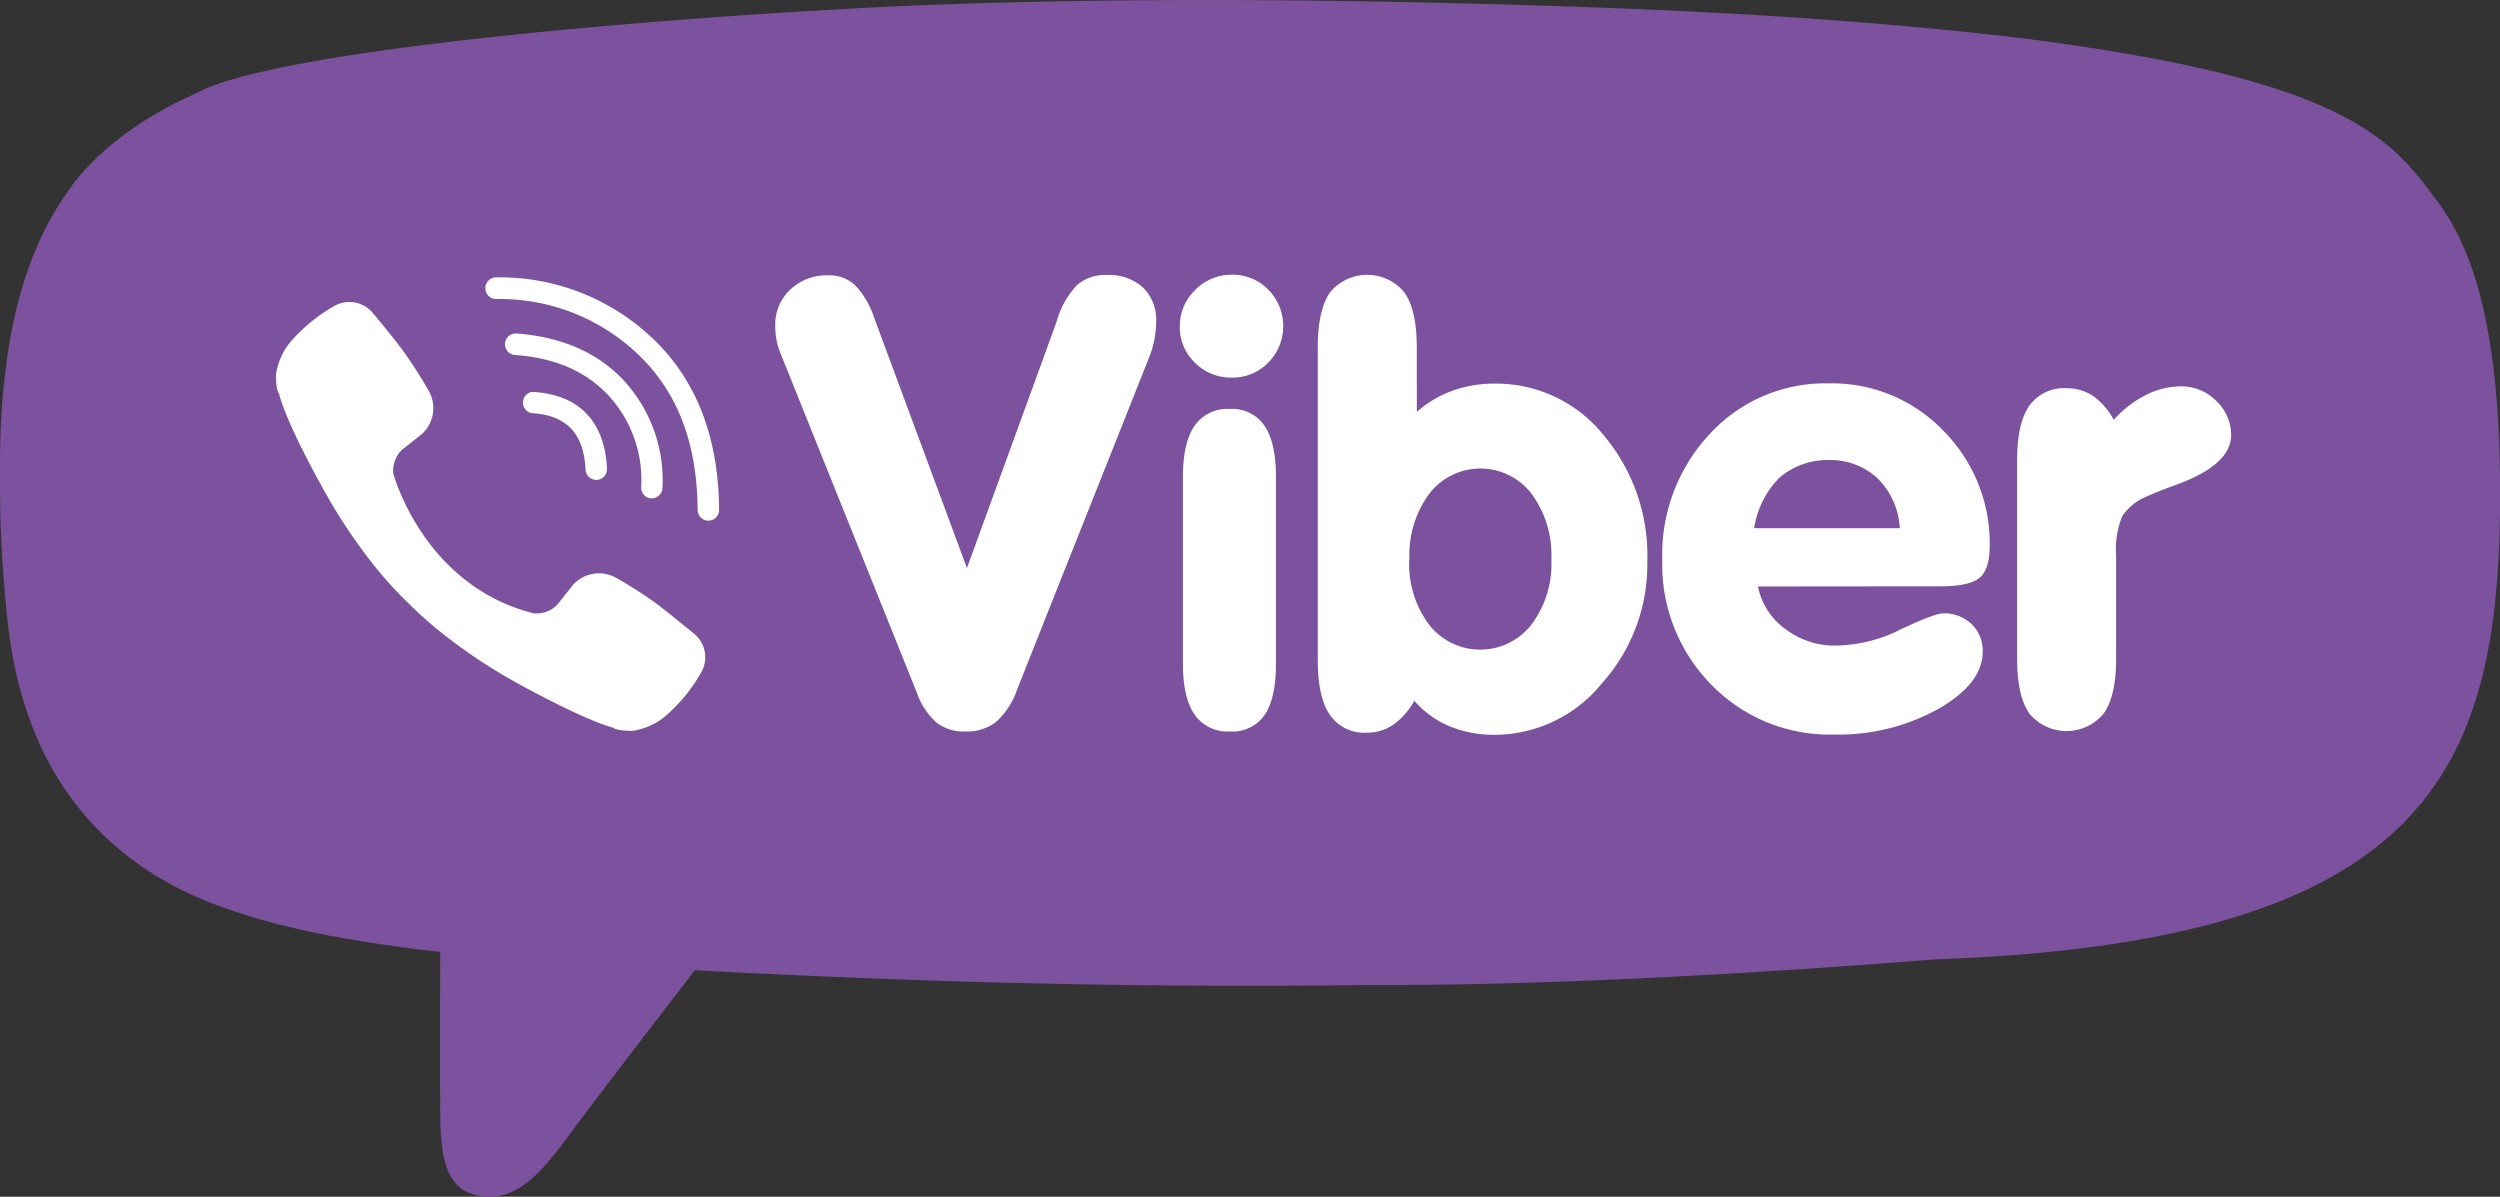 <svg xmlns="http://www.w3.org/2000/svg" viewBox="0 0 293.45 140.47"><rect x="0" y="0" width="293.45" height="140.47" fill="#333333" stroke="none"/><defs><style>.cls-1{fill:#7c529e;}.cls-2{fill:#fff;}</style></defs><title>viber</title><g id="Layer_2" data-name="Layer 2"><g id="svg136830"><g id="g134908"><path id="path134910" class="cls-1" d="M51.69,103.15a126.94,126.94,0,0,1-16-3C29.41,98.45,11.83,94,8.78,71.74A113.59,113.59,0,0,1,7.72,57c-.2-14.38,2.65-23.28,7.64-29.34.28-.47,4.3-5.68,14.13-9.56,7.88-3.9,43.16-7,72.3-8.48C121,8.65,144.7,8.45,170.28,9c20.37.43,41.9,1.19,63.41,3.45,34.92,3.92,41.33,9.44,46.5,15.86,2.84,4.06,4.42,9.27,5.9,17.84a89.35,89.35,0,0,1-.33,21.15c-2.68,22.09-8.06,33.29-61.25,37.55-4.58.31-9.57.88-14.92,1,0,0-22.14,1.22-48.57,1.62-19.17.28-40.62-.05-57.49-.67-7.15-.27-15.84-.88-15.84-.88s-17.31,22.42-20.83,27.24-6.73,8.44-11.4,7c-2.79-.87-3.59-3.73-3.75-7.83-.13-3.48,0-29.15,0-29.15"/></g><g id="g134912"><path id="path134914" class="cls-1" d="M79.63,113.77c5.42.33,13.42.7,20.91,1,17.67.74,40.14,1.15,60.21.84,28.21.15,61.71-2.66,66.51-3,57.27-2.05,66-21.86,66.2-53.56.1-20.29-3.07-30-7.81-36-5.41-7.52-12.11-14-48.69-18.61C214.43,1.79,191.87.89,170.54.37c-26.78-.65-51.62-.44-71.74.7C68.28,2.79,31.32,6.38,23.06,10.93,12.76,15.46,8.55,21.55,8.25,22.1,3,29.18-.19,39.68,0,56.52A147.44,147.44,0,0,0,1,73.81c3.18,26.06,22.1,31.85,28.68,33.84,15.95,4.94,44.61,5.8,50,6.12"/></g><g id="g134916"><path id="path134918" class="cls-2" d="M107.66,81.4l-16-39.82a8.29,8.29,0,0,1-.5-1.63A8.53,8.53,0,0,1,91,38.18,5.58,5.58,0,0,1,92.76,34a6.16,6.16,0,0,1,4.43-1.68,4.48,4.48,0,0,1,3.19,1.16,10.47,10.47,0,0,1,2.28,3.95L113.5,66.68,124,37.83a10.34,10.34,0,0,1,2.38-4.33,5,5,0,0,1,3.53-1.22,5.93,5.93,0,0,1,4.25,1.47,5.26,5.26,0,0,1,1.55,4,11.46,11.46,0,0,1-.79,4.11L119.39,80.93a9.15,9.15,0,0,1-2.45,3.79,5.51,5.51,0,0,1-3.6,1.14,5.26,5.26,0,0,1-3.36-1,8.41,8.41,0,0,1-2.32-3.43"/></g><g id="g134920"><path id="path134922" class="cls-2" d="M149.77,77.92q0,4.06-1.33,6a4.59,4.59,0,0,1-4.08,1.94,4.7,4.7,0,0,1-4.15-2q-1.36-2-1.36-6V56q0-4,1.35-6A4.71,4.71,0,0,1,144.36,48,4.59,4.59,0,0,1,148.44,50q1.33,1.95,1.33,6Z"/></g><g id="g134924"><path id="path134926" class="cls-2" d="M166.31,48.34a13.16,13.16,0,0,1,4.19-2.48,14.48,14.48,0,0,1,5-.83,16.17,16.17,0,0,1,12.69,6,21.93,21.93,0,0,1,5.17,14.89A20.89,20.89,0,0,1,188,80.25a16.27,16.27,0,0,1-12.56,6,13.6,13.6,0,0,1-5.29-1,11.29,11.29,0,0,1-4.14-3,8.3,8.3,0,0,1-2.46,2.81,5.39,5.39,0,0,1-3.08.94,4.92,4.92,0,0,1-4.37-2.09q-1.42-2.08-1.42-6.37V40.75q0-4.32,1.42-6.41a5.65,5.65,0,0,1,8.76,0q1.44,2.08,1.44,6.41Zm-.89,17.32a11.86,11.86,0,0,0,2.33,7.67,7.62,7.62,0,0,0,12,0,11.84,11.84,0,0,0,2.35-7.63,12.19,12.19,0,0,0-2.33-7.75,7.57,7.57,0,0,0-12,0,12.17,12.17,0,0,0-2.33,7.77"/></g><g id="g134928"><path id="path134930" class="cls-2" d="M206.35,68.84a8.13,8.13,0,0,0,3.36,5.1,9.49,9.49,0,0,0,6.08,1.83,17.39,17.39,0,0,0,7.29-1.88q4-1.89,5-1.89a4.6,4.6,0,0,1,3.35,1.26,4.29,4.29,0,0,1,1.3,3.23q0,3.74-5.22,6.73a24.23,24.23,0,0,1-12.27,3,19.33,19.33,0,0,1-14.36-5.85,20.06,20.06,0,0,1-5.76-14.67,20.68,20.68,0,0,1,5.6-14.79A18.41,18.41,0,0,1,214.61,45a18.11,18.11,0,0,1,13.5,5.56,18.72,18.72,0,0,1,5.44,13.6c0,1.75-.4,3-1.19,3.66s-2.32,1-4.57,1ZM205.89,62H223a8.88,8.88,0,0,0-2.61-5.85A8.11,8.11,0,0,0,214.69,54a8.73,8.73,0,0,0-5.8,2.05,10.77,10.77,0,0,0-3,6"/></g><g id="g134932"><path id="path134934" class="cls-2" d="M236.77,77.36V54q0-4.28,1.42-6.36a5,5,0,0,1,4.37-2.07,5.49,5.49,0,0,1,3.13.92,7.87,7.87,0,0,1,2.41,2.79,13.06,13.06,0,0,1,3.82-2.93,9.11,9.11,0,0,1,4.06-1,5.73,5.73,0,0,1,4.16,1.71,5.49,5.49,0,0,1,1.75,4q0,3.49-6.41,5.83-2.3.83-3.45,1.37a6.34,6.34,0,0,0-2.92,2.32,10.3,10.3,0,0,0-.72,4.62V77.36q0,4.28-1.44,6.37a5.65,5.65,0,0,1-8.76,0q-1.42-2.08-1.42-6.37"/></g><g id="g134936"><path id="path134938" class="cls-2" d="M138.49,38.32a5.81,5.81,0,0,1,1.8-4.28,5.92,5.92,0,0,1,4.32-1.79A5.78,5.78,0,0,1,148.87,34a6.09,6.09,0,0,1,0,8.56,5.8,5.8,0,0,1-4.27,1.76,5.94,5.94,0,0,1-4.35-1.76,5.79,5.79,0,0,1-1.77-4.28"/></g><g id="g134940"><path id="path134942" class="cls-2" d="M70,56.33a1.27,1.27,0,0,1-1.27-1.2c-.21-4.3-2.24-6.41-6.38-6.64A1.27,1.27,0,0,1,62.47,46c5.47.29,8.5,3.42,8.78,9a1.27,1.27,0,0,1-1.2,1.33H70"/></g><g id="g134944"><path id="path134946" class="cls-2" d="M76.5,58.51h0a1.27,1.27,0,0,1-1.24-1.3,14.63,14.63,0,0,0-3.78-10.73C68.81,43.6,65.2,42,60.39,41.67a1.27,1.27,0,0,1,.18-2.53c5.41.4,9.69,2.29,12.74,5.62a17.28,17.28,0,0,1,4.45,12.5,1.27,1.27,0,0,1-1.27,1.24"/></g><g id="g134948"><path id="path134950" class="cls-2" d="M83.16,61.12a1.27,1.27,0,0,1-1.27-1.26c-.06-7.76-2.29-13.68-6.83-18.11A23.52,23.52,0,0,0,58.24,35.1a1.27,1.27,0,0,1,0-2.54h0a26,26,0,0,1,18.58,7.37c5,4.85,7.53,11.55,7.59,19.9a1.26,1.26,0,0,1-1.25,1.28Z"/></g><g id="g134952"><path id="path134954" class="cls-2" d="M62.66,72a3.46,3.46,0,0,0,2.74-1l1.87-2.36a4.12,4.12,0,0,1,5.22-.72c1.19.67,3.32,2,4.65,3s4.32,3.46,4.33,3.46a3.58,3.58,0,0,1,.76,4.68s0,0,0,0a19.51,19.51,0,0,1-3.9,4.8l0,0a7.71,7.71,0,0,1-4,1.91,2.56,2.56,0,0,1-.58,0,5.26,5.26,0,0,1-1.68-.26l0-.06c-2-.56-5.33-2-10.88-5a64.62,64.62,0,0,1-9.14-6,47.86,47.86,0,0,1-4.11-3.64l-.14-.14-.14-.14h0l-.14-.14-.14-.13a48,48,0,0,1-3.65-4.11,64.28,64.28,0,0,1-6-9.14c-3.06-5.55-4.47-8.88-5-10.87l-.06,0a5.16,5.16,0,0,1-.26-1.68,2.35,2.35,0,0,1,0-.58,7.7,7.7,0,0,1,1.91-4l0,0A19.53,19.53,0,0,1,39.1,36h0a3.58,3.58,0,0,1,4.68.76s2.43,2.91,3.46,4.32a54.21,54.21,0,0,1,3,4.65,4.11,4.11,0,0,1-.72,5.22l-2.36,1.87a3.46,3.46,0,0,0-1,2.74S49.63,68.72,62.66,72"/></g></g></g></svg>
